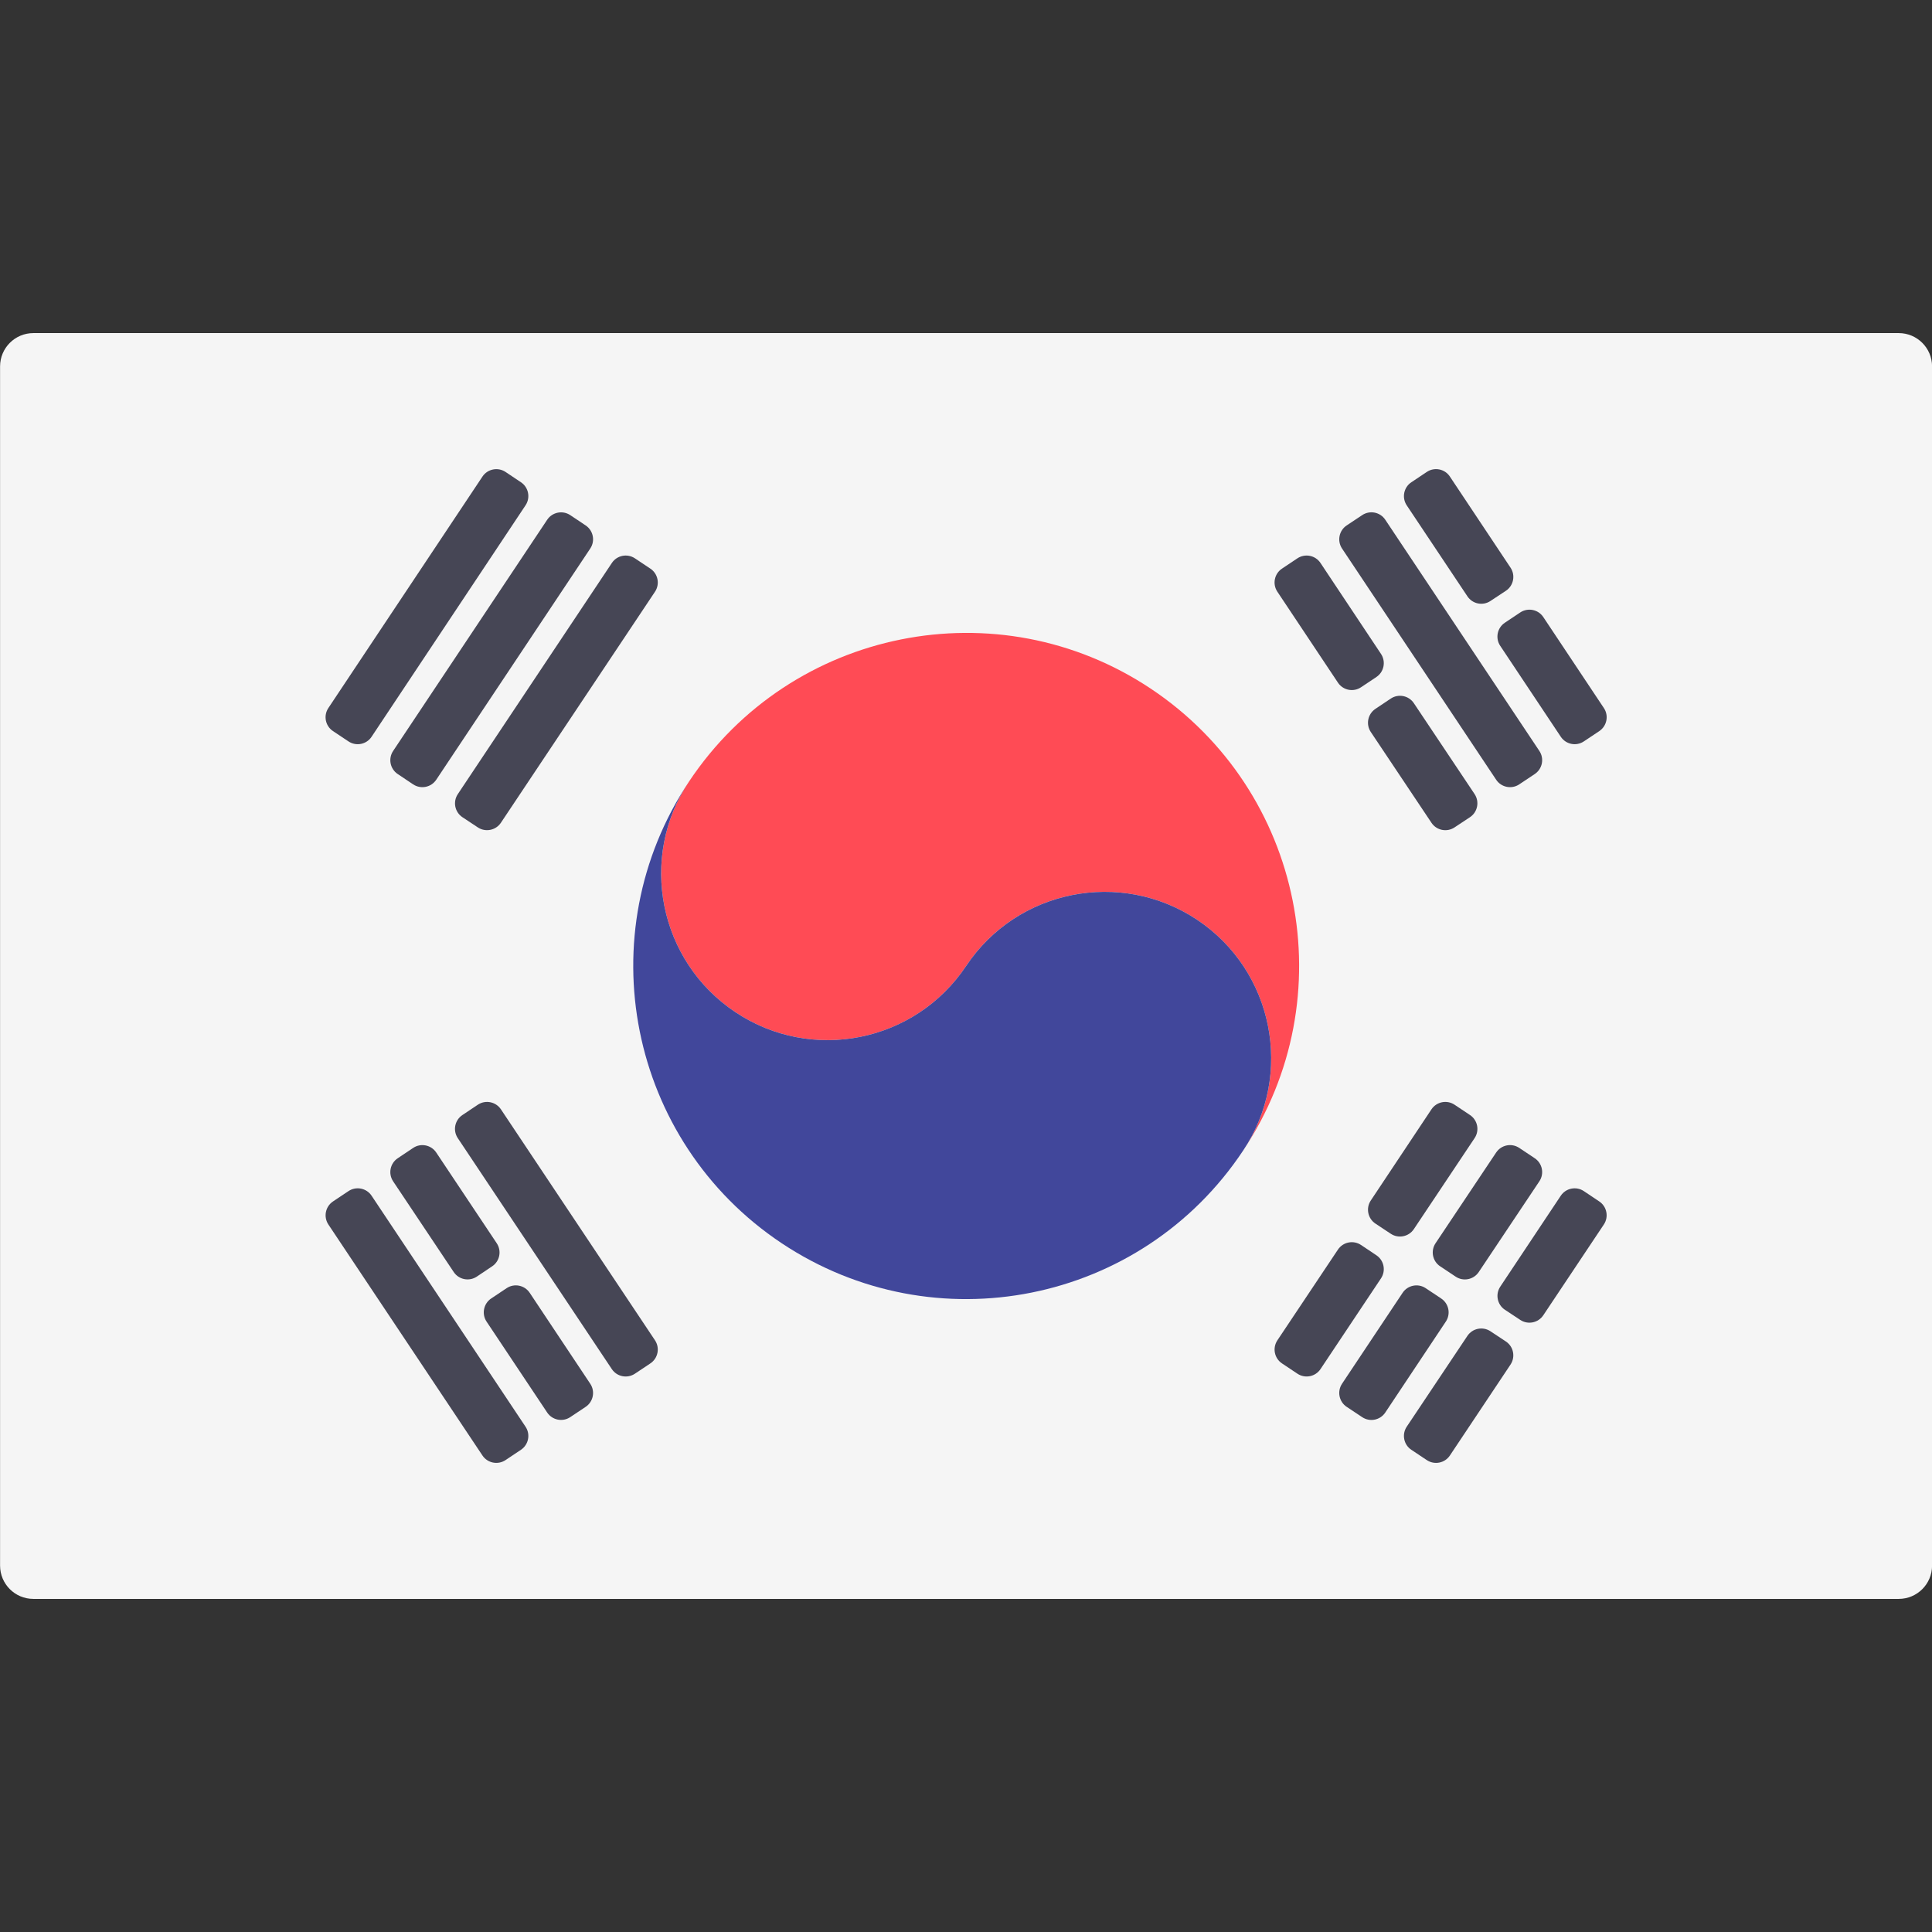 <svg width="56" height="56" viewBox="0 0 56 56" fill="none" xmlns="http://www.w3.org/2000/svg">
<rect x="0" y="0" width="56" height="56" fill="#333333" stroke="none"/>
<g clip-path="url(#clip0_1168_8127)">
<path d="M55.036 46.345H0.967C0.434 46.345 0.002 45.913 0.002 45.379V10.621C0.002 10.088 0.434 9.655 0.967 9.655H55.036C55.569 9.655 56.002 10.088 56.002 10.621V45.379C56.002 45.913 55.569 46.345 55.036 46.345Z" fill="#F5F5F5"/>
<path d="M33.362 19.965C28.925 17.007 22.933 18.216 19.977 22.645C18.494 24.856 19.097 27.86 21.315 29.338C23.532 30.817 26.526 30.217 28.005 27.998C29.483 25.78 32.48 25.187 34.696 26.658C36.916 28.137 37.513 31.141 36.032 33.351C38.99 28.915 37.794 22.923 33.362 19.965Z" fill="#FF4B55"/>
<path d="M19.977 22.645C18.494 24.856 19.097 27.859 21.315 29.338C23.532 30.817 26.526 30.216 28.005 27.998C29.484 25.78 32.48 25.187 34.696 26.658C36.916 28.137 37.513 31.14 36.032 33.351C33.079 37.795 27.088 38.989 22.652 36.032C18.219 33.074 17.02 27.082 19.977 22.645Z" fill="#41479B"/>
<path d="M38.275 16.318L40.029 18.954C40.176 19.176 40.117 19.475 39.896 19.623L39.451 19.92C39.229 20.069 38.929 20.009 38.781 19.787L37.025 17.151C36.877 16.93 36.937 16.63 37.159 16.482L37.605 16.184C37.828 16.036 38.127 16.096 38.275 16.318Z" fill="#464655"/>
<path d="M40.982 20.383L42.742 23.017C42.89 23.24 42.829 23.541 42.606 23.688L42.16 23.983C41.938 24.13 41.639 24.07 41.492 23.849L39.733 21.217C39.585 20.995 39.645 20.696 39.867 20.547L40.312 20.249C40.534 20.101 40.834 20.161 40.982 20.383Z" fill="#464655"/>
<path d="M40.153 15.065L44.619 21.766C44.767 21.988 44.707 22.288 44.485 22.436L44.036 22.735C43.815 22.883 43.515 22.823 43.367 22.601L38.9 15.9C38.752 15.678 38.812 15.378 39.034 15.23L39.484 14.931C39.706 14.783 40.006 14.843 40.153 15.065Z" fill="#464655"/>
<path d="M42.026 13.814L43.784 16.455C43.932 16.677 43.871 16.978 43.648 17.125L43.201 17.42C42.98 17.567 42.681 17.507 42.534 17.285L40.775 14.648C40.627 14.426 40.687 14.126 40.909 13.978L41.357 13.679C41.579 13.531 41.879 13.591 42.026 13.814Z" fill="#464655"/>
<path d="M44.734 17.887L46.489 20.523C46.637 20.744 46.577 21.043 46.356 21.191L45.91 21.489C45.688 21.638 45.388 21.578 45.24 21.355L43.485 18.72C43.337 18.498 43.397 18.199 43.618 18.051L44.064 17.753C44.286 17.605 44.586 17.664 44.734 17.887Z" fill="#464655"/>
<path d="M14.52 32.155L18.985 38.849C19.133 39.071 19.073 39.371 18.851 39.519L18.404 39.817C18.182 39.965 17.882 39.906 17.734 39.684L13.269 32.989C13.121 32.767 13.181 32.468 13.403 32.32L13.85 32.021C14.072 31.873 14.371 31.933 14.52 32.155Z" fill="#464655"/>
<path d="M12.645 33.407L14.398 36.036C14.546 36.258 14.487 36.557 14.265 36.705L13.821 37.003C13.599 37.151 13.299 37.092 13.151 36.87L11.395 34.241C11.247 34.019 11.307 33.72 11.529 33.572L11.976 33.273C12.197 33.125 12.497 33.185 12.645 33.407Z" fill="#464655"/>
<path d="M15.354 37.473L17.109 40.109C17.257 40.33 17.197 40.63 16.976 40.778L16.529 41.076C16.308 41.224 16.008 41.164 15.86 40.942L14.103 38.307C13.956 38.085 14.016 37.785 14.237 37.637L14.684 37.339C14.906 37.19 15.206 37.251 15.354 37.473Z" fill="#464655"/>
<path d="M10.771 34.659L15.233 41.354C15.381 41.575 15.321 41.875 15.1 42.023L14.654 42.321C14.432 42.469 14.132 42.41 13.984 42.188L9.519 35.494C9.371 35.272 9.431 34.972 9.653 34.824L10.101 34.525C10.323 34.377 10.623 34.437 10.771 34.659Z" fill="#464655"/>
<path d="M13.27 23.018L17.735 16.318C17.882 16.096 18.182 16.036 18.404 16.184L18.851 16.482C19.073 16.63 19.133 16.93 18.985 17.152L14.519 23.848C14.371 24.069 14.072 24.129 13.851 23.983L13.405 23.688C13.182 23.54 13.122 23.24 13.27 23.018Z" fill="#464655"/>
<path d="M11.395 21.767L15.86 15.066C16.008 14.844 16.308 14.784 16.53 14.932L16.976 15.23C17.197 15.378 17.257 15.677 17.109 15.899L12.645 22.601C12.497 22.823 12.197 22.883 11.975 22.735L11.528 22.436C11.307 22.288 11.247 21.989 11.395 21.767Z" fill="#464655"/>
<path d="M9.518 20.522L13.984 13.814C14.132 13.592 14.432 13.532 14.654 13.68L15.1 13.978C15.321 14.126 15.381 14.425 15.233 14.647L10.77 21.356C10.623 21.578 10.323 21.638 10.101 21.49L9.652 21.191C9.43 21.043 9.37 20.744 9.518 20.522Z" fill="#464655"/>
<path d="M37.026 38.849L38.781 36.22C38.929 35.998 39.229 35.939 39.451 36.087L39.896 36.385C40.117 36.533 40.176 36.832 40.029 37.054L38.276 39.683C38.128 39.905 37.828 39.965 37.606 39.817L37.159 39.519C36.937 39.37 36.878 39.071 37.026 38.849Z" fill="#464655"/>
<path d="M39.733 34.797L41.491 32.155C41.639 31.933 41.939 31.873 42.161 32.021L42.609 32.32C42.831 32.468 42.89 32.768 42.742 32.989L40.981 35.627C40.833 35.848 40.534 35.908 40.312 35.761L39.868 35.467C39.646 35.319 39.585 35.019 39.733 34.797Z" fill="#464655"/>
<path d="M38.9 40.108L40.656 37.472C40.804 37.251 41.104 37.191 41.325 37.339L41.774 37.638C41.996 37.786 42.056 38.085 41.908 38.307L40.153 40.943C40.005 41.165 39.706 41.225 39.484 41.077L39.034 40.778C38.812 40.63 38.752 40.33 38.9 40.108Z" fill="#464655"/>
<path d="M41.61 36.036L43.367 33.406C43.516 33.184 43.815 33.125 44.037 33.273L44.485 33.572C44.707 33.719 44.767 34.02 44.619 34.241L42.862 36.871C42.714 37.092 42.414 37.152 42.193 37.004L41.744 36.705C41.522 36.558 41.462 36.258 41.61 36.036Z" fill="#464655"/>
<path d="M40.775 41.353L42.533 38.722C42.681 38.501 42.979 38.441 43.201 38.587L43.648 38.883C43.871 39.03 43.931 39.331 43.783 39.553L42.026 42.188C41.878 42.41 41.579 42.469 41.357 42.322L40.908 42.023C40.687 41.875 40.627 41.575 40.775 41.353Z" fill="#464655"/>
<path d="M43.486 37.294L45.239 34.66C45.387 34.437 45.688 34.377 45.91 34.526L46.355 34.824C46.576 34.972 46.636 35.271 46.488 35.493L44.733 38.124C44.585 38.345 44.286 38.405 44.065 38.258L43.62 37.964C43.398 37.816 43.338 37.516 43.486 37.294Z" fill="#464655"/>
</g>
<defs>
<clipPath id="clip0_1168_8127">
<rect width="56" height="56" fill="white"/>
</clipPath>
</defs>
</svg>
